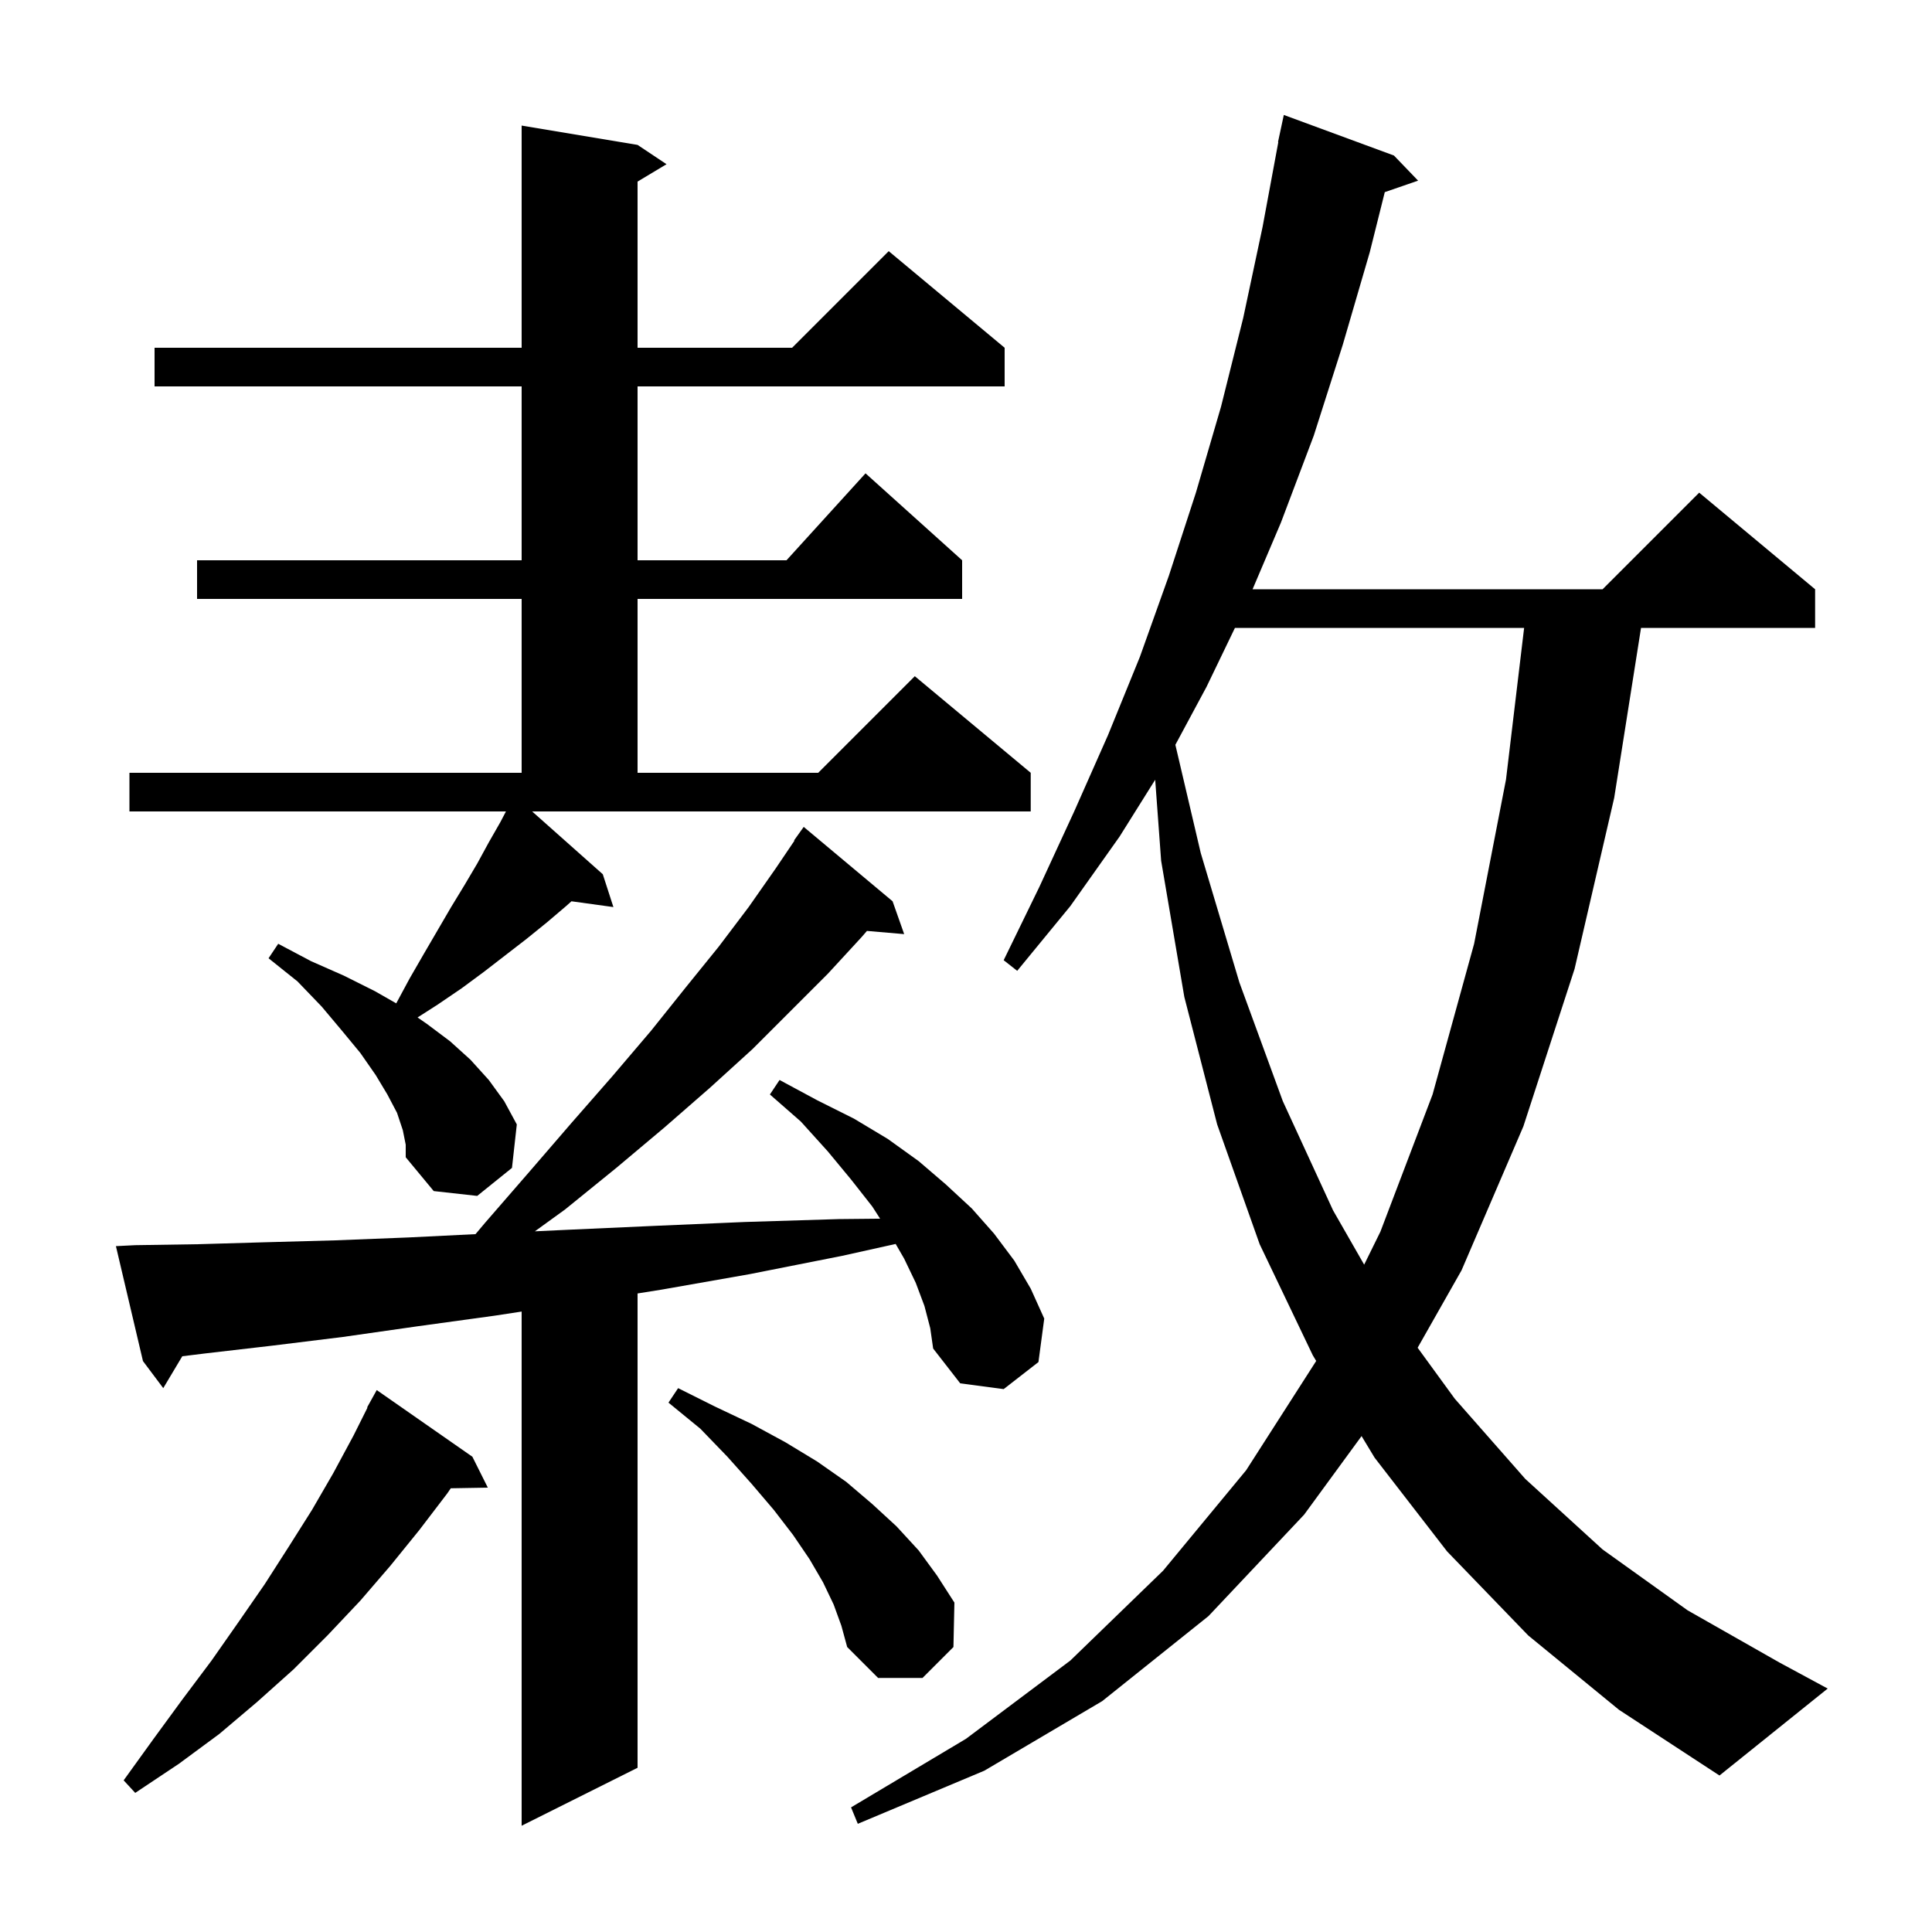 <svg xmlns="http://www.w3.org/2000/svg" xmlns:xlink="http://www.w3.org/1999/xlink" version="1.1" baseProfile="full" viewBox="0 0 200 200" width="200" height="200"><g fill="currentColor"><path d="M 95.7 135.2 L 94.8 132.8 L 93.6 130.3 L 92.719 128.773 L 87.2 130.0 L 77.6 131.9 L 68.5 133.5 L 66.0 133.898 L 66.0 183.0 L 54.0 189.0 L 54.0 135.772 L 51.2 136.2 L 43.2 137.3 L 35.5 138.4 L 28.2 139.3 L 21.3 140.1 L 18.87 140.399 L 16.9 143.7 L 14.8 140.9 L 12.0 129.0 L 14.0 128.9 L 20.5 128.8 L 27.4 128.6 L 34.7 128.4 L 42.3 128.1 L 49.225 127.758 L 50.2 126.6 L 54.8 121.3 L 59.2 116.2 L 63.4 111.4 L 67.4 106.7 L 71.0 102.2 L 74.4 98.0 L 77.5 93.9 L 80.3 89.9 L 82.242 87.026 L 82.2 87.0 L 83.2 85.6 L 92.4 93.3 L 93.6 96.7 L 89.747 96.368 L 89.2 97.0 L 85.7 100.8 L 77.9 108.6 L 73.5 112.6 L 68.8 116.7 L 63.8 120.9 L 58.5 125.2 L 55.371 127.466 L 58.9 127.3 L 67.8 126.9 L 77.1 126.5 L 86.8 126.2 L 91.108 126.157 L 90.3 124.9 L 88.1 122.1 L 85.7 119.2 L 82.9 116.1 L 79.7 113.3 L 80.7 111.8 L 84.6 113.9 L 88.4 115.8 L 91.9 117.9 L 95.1 120.2 L 97.9 122.6 L 100.6 125.1 L 102.9 127.7 L 105.0 130.5 L 106.7 133.4 L 108.1 136.5 L 107.5 141.0 L 103.9 143.8 L 99.4 143.2 L 96.6 139.6 L 96.3 137.5 Z M 158.2 169.3 L 149.8 160.6 L 142.3 150.9 L 140.949 148.663 L 135.0 156.8 L 125.1 167.3 L 114.1 176.1 L 101.9 183.3 L 88.8 188.8 L 88.1 187.1 L 100.0 180.0 L 110.8 171.9 L 120.4 162.6 L 129.0 152.2 L 136.253 140.885 L 135.9 140.3 L 130.4 128.8 L 126.0 116.4 L 122.6 103.2 L 120.2 89.1 L 119.585 80.719 L 115.9 86.6 L 110.8 93.8 L 105.3 100.5 L 103.9 99.4 L 107.6 91.8 L 111.2 84.0 L 114.7 76.1 L 118.0 68.0 L 121.0 59.6 L 123.8 51.0 L 126.4 42.1 L 128.7 32.9 L 130.7 23.5 L 132.332 14.704 L 132.3 14.7 L 132.9 11.9 L 144.3 16.1 L 146.8 18.7 L 143.352 19.891 L 141.8 26.1 L 139.0 35.7 L 136.0 45.1 L 132.6 54.1 L 129.666 61.0 L 165.9 61.0 L 175.9 51.0 L 187.9 61.0 L 187.9 65.0 L 169.879 65.0 L 167.1 82.6 L 163.0 100.3 L 157.7 116.6 L 151.3 131.5 L 146.753 139.517 L 150.6 144.8 L 157.9 153.1 L 165.9 160.4 L 174.7 166.7 L 184.2 172.1 L 189.2 174.8 L 178.0 183.8 L 167.6 177.0 Z M 48.9 150.8 L 50.5 154.0 L 46.665 154.066 L 46.3 154.6 L 43.4 158.4 L 40.4 162.1 L 37.3 165.7 L 33.9 169.3 L 30.4 172.8 L 26.6 176.2 L 22.7 179.5 L 18.5 182.6 L 14.0 185.6 L 12.8 184.3 L 15.9 180.0 L 18.9 175.9 L 21.9 171.9 L 24.7 167.9 L 27.4 164.0 L 29.9 160.1 L 32.3 156.3 L 34.5 152.5 L 36.6 148.6 L 38.041 145.719 L 38.0 145.7 L 39.0 143.9 Z M 86.3 166.1 L 85.2 163.8 L 83.8 161.4 L 82.1 158.9 L 80.1 156.3 L 77.8 153.6 L 75.3 150.8 L 72.5 147.9 L 69.2 145.2 L 70.2 143.7 L 74.0 145.6 L 77.8 147.4 L 81.3 149.3 L 84.6 151.3 L 87.6 153.4 L 90.3 155.7 L 92.8 158.0 L 95.1 160.5 L 97.0 163.1 L 98.8 165.9 L 98.7 170.5 L 95.5 173.7 L 90.9 173.7 L 87.7 170.5 L 87.1 168.3 Z M 127.84 65.0 L 124.9 71.1 L 121.674 77.102 L 124.3 88.3 L 128.3 101.7 L 132.8 114.0 L 138.0 125.3 L 141.218 130.917 L 142.9 127.5 L 148.3 113.3 L 152.6 97.7 L 155.9 80.7 L 157.777 65.0 Z M 62.4 90.5 L 63.5 93.9 L 59.158 93.301 L 58.6 93.8 L 56.6 95.5 L 54.5 97.2 L 50.1 100.6 L 47.8 102.3 L 45.3 104.0 L 43.227 105.327 L 44.2 106.0 L 46.6 107.8 L 48.7 109.7 L 50.6 111.8 L 52.2 114.0 L 53.5 116.4 L 53.0 120.9 L 49.4 123.8 L 44.9 123.3 L 42.0 119.8 L 42.0 118.5 L 41.7 117.0 L 41.1 115.2 L 40.1 113.3 L 38.9 111.3 L 37.3 109.0 L 35.4 106.7 L 33.3 104.2 L 30.8 101.6 L 27.8 99.2 L 28.8 97.7 L 32.2 99.5 L 35.6 101.0 L 38.8 102.6 L 41.018 103.867 L 42.4 101.3 L 43.9 98.7 L 46.7 93.9 L 48.1 91.6 L 49.4 89.4 L 50.6 87.2 L 51.8 85.1 L 52.376 84.0 L 13.4 84.0 L 13.4 80.0 L 54.0 80.0 L 54.0 62.0 L 20.4 62.0 L 20.4 58.0 L 54.0 58.0 L 54.0 40.0 L 16.0 40.0 L 16.0 36.0 L 54.0 36.0 L 54.0 13.0 L 66.0 15.0 L 69.0 17.0 L 66.0 18.8 L 66.0 36.0 L 82.0 36.0 L 92.0 26.0 L 104.0 36.0 L 104.0 40.0 L 66.0 40.0 L 66.0 58.0 L 81.418 58.0 L 89.6 49.0 L 99.6 58.0 L 99.6 62.0 L 66.0 62.0 L 66.0 80.0 L 84.7 80.0 L 94.7 70.0 L 106.7 80.0 L 106.7 84.0 L 55.087 84.0 Z "/></g></svg>